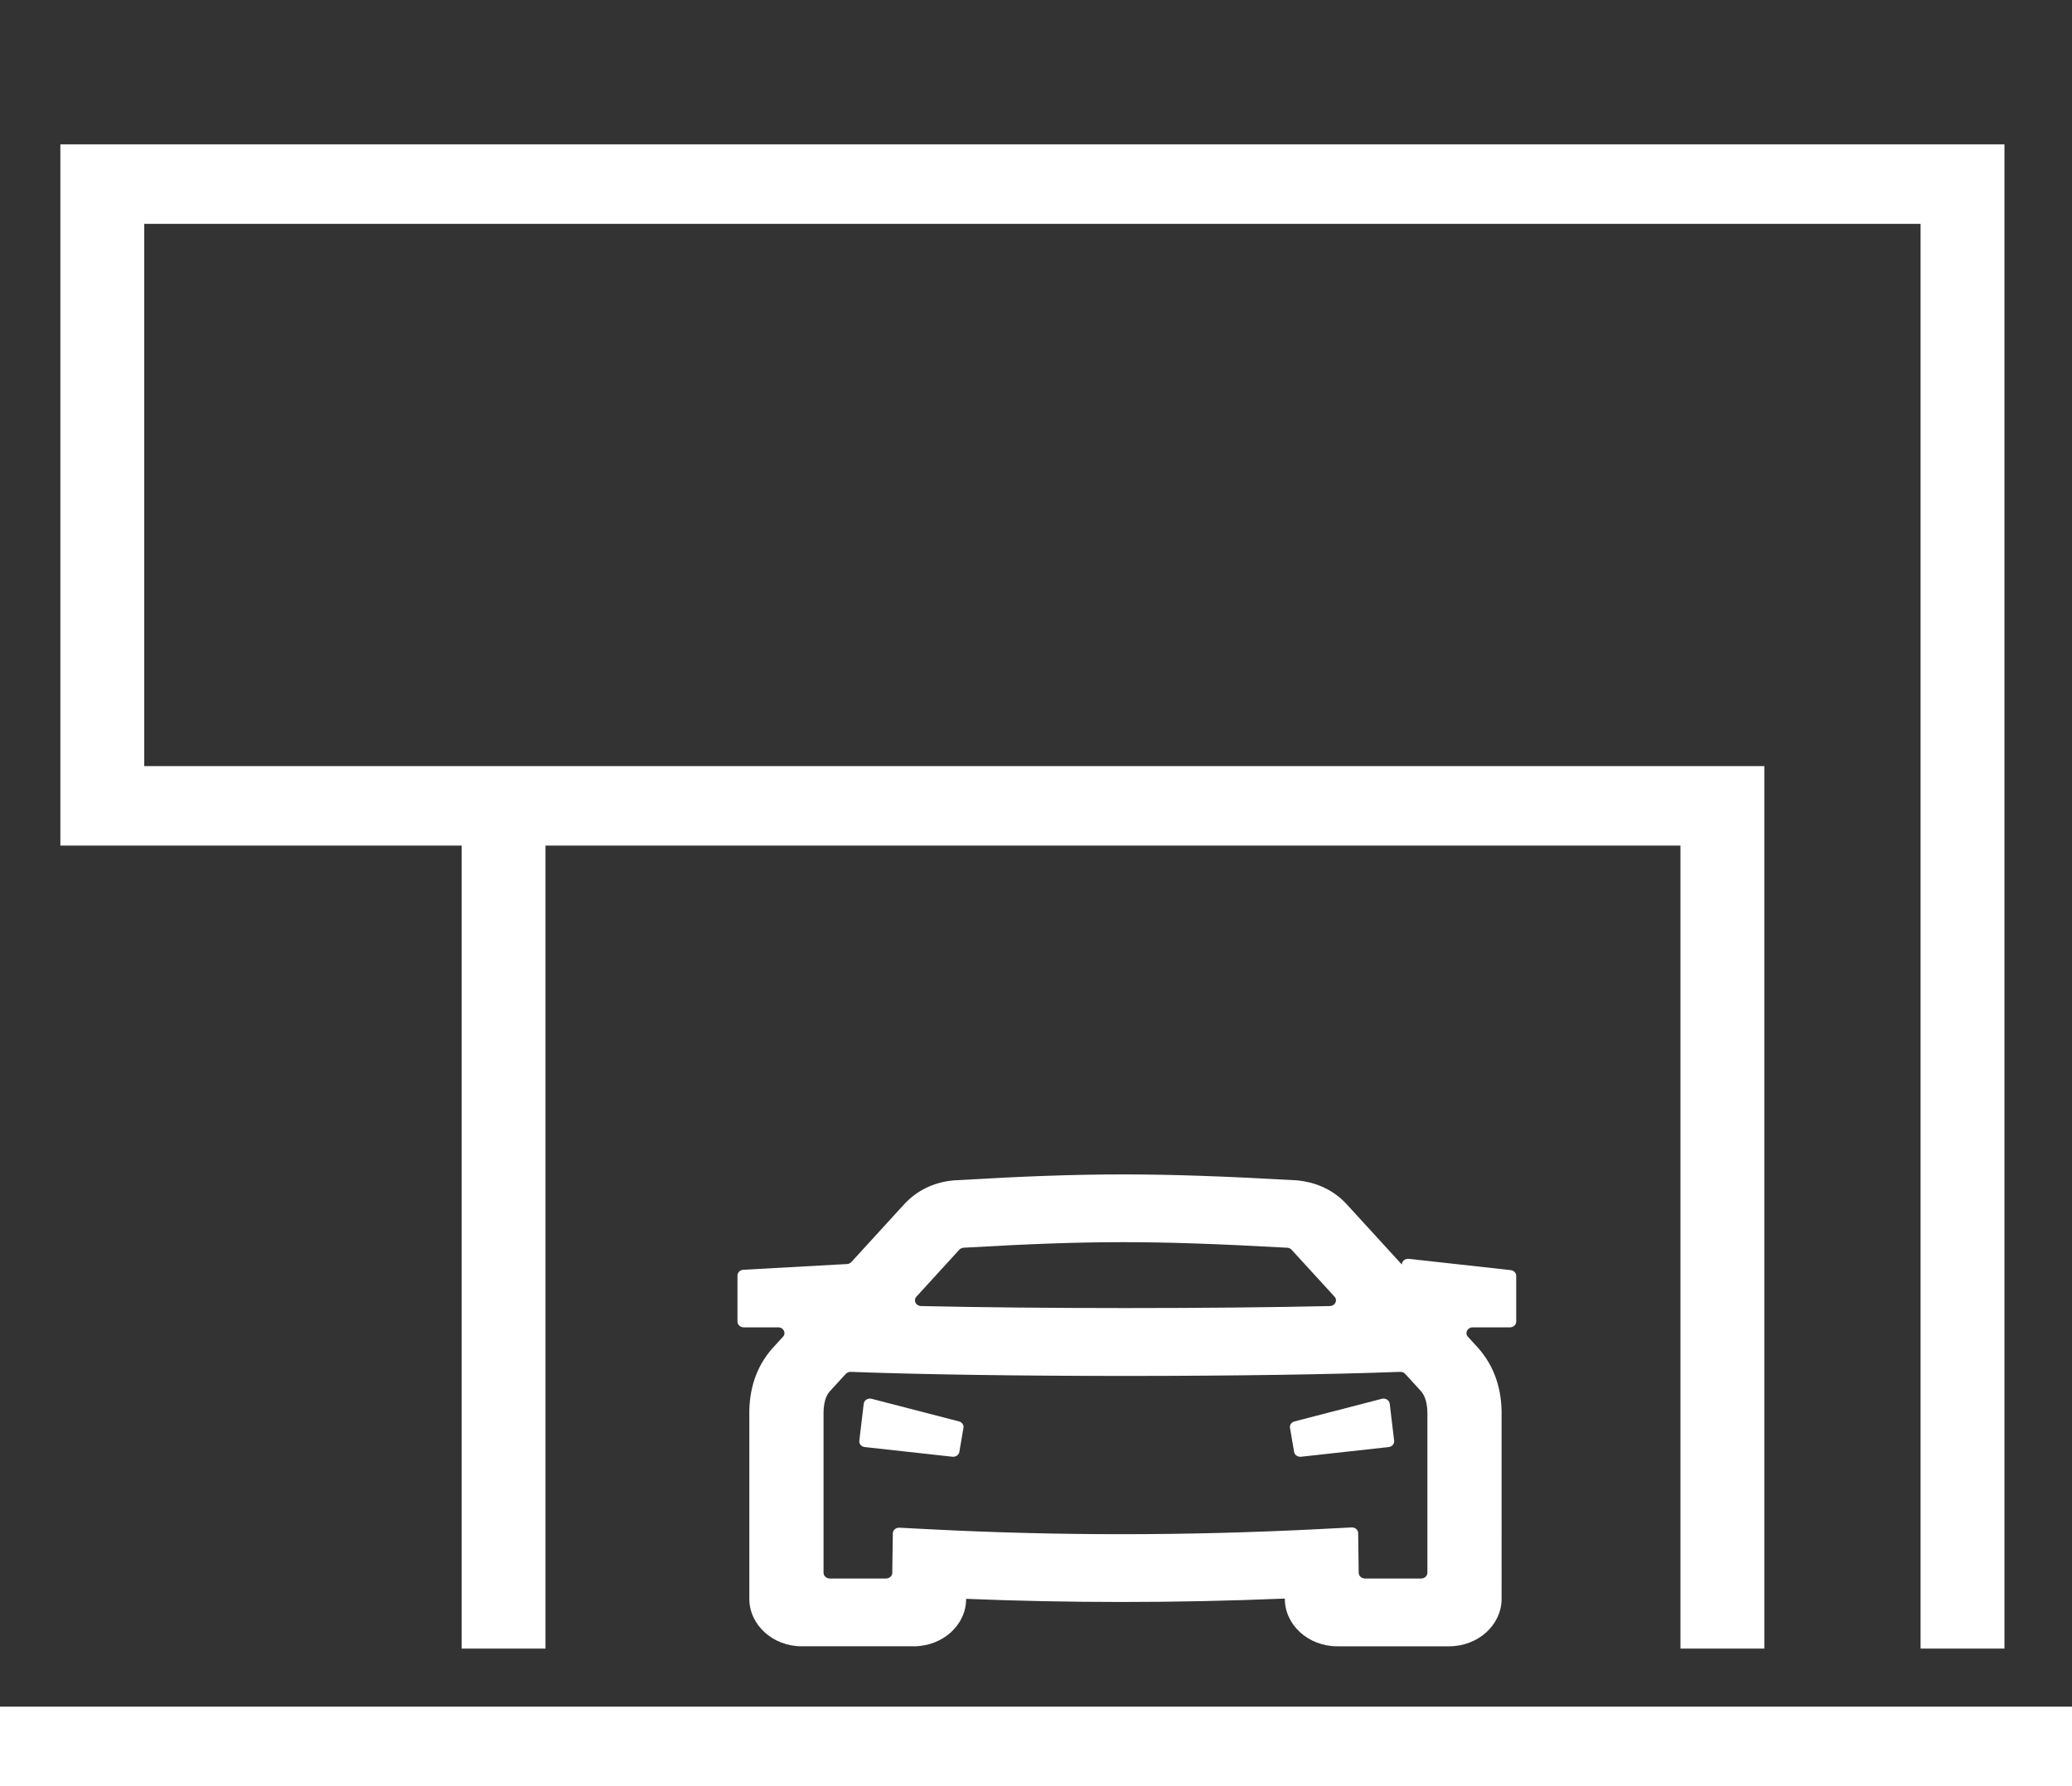 <?xml version="1.0" encoding="UTF-8"?>
<svg id="top" xmlns="http://www.w3.org/2000/svg" viewBox="0 0 580 500">
  <rect x="0" y="0" width="580" height="500" fill="#333333" stroke="none"/>
  <defs>
    <style>
      .cls-1 {
        fill: #ffffff;
      }
    </style>
  </defs>
  <g id="icon_shopguide">
    <rect class="cls-1" x="0" y="477.751" width="580" height="22.249"/>
    <polygon class="cls-1" points="129.218 461.494 152.697 461.494 152.697 236.708 470.394 236.708 470.394 461.494 493.874 461.494 493.874 214.459 40.378 214.459 40.378 62.665 537.614 62.665 537.614 461.494 561.094 461.494 561.094 40.417 16.898 40.417 16.898 236.708 129.218 236.708 129.218 461.494"/>
    <path class="cls-1" d="m268.436,397.9l-24.434-6.327c-1.047-.271-2.109.383-2.226,1.371l-1.234,10.368c-.104.874.581,1.662,1.536,1.768l24.521,2.707c.941.104,1.802-.492,1.947-1.348l1.147-6.749c.136-.802-.403-1.57-1.257-1.792Z"/>
    <path class="cls-1" d="m389.017,392.945c-.118-.988-1.18-1.643-2.226-1.371l-24.434,6.327c-.854.221-1.394.99-1.257,1.792l1.147,6.749c.145.856,1.007,1.452,1.947,1.348l24.521-2.707c.956-.106,1.64-.894,1.536-1.768l-1.234-10.368Z"/>
    <path class="cls-1" d="m412.252,371.566h10.413c.971,0,1.757-.719,1.757-1.606v-12.817c0-.812-.664-1.496-1.546-1.594l-28.497-3.157c-1.047-.116-1.969.631-1.969,1.594l-15.375-16.81c-4.349-4.779-9.723-6.287-13.566-6.72l-.541-.045c-20.943-1.174-35.002-1.653-48.527-1.653-13.535,0-27.23.479-47.381,1.662l-.504.045c-5.404.613-9.93,2.862-13.461,6.695-5.112,5.593-10.125,11.077-14.732,16.116-.31.339-.755.541-1.238.568l-28.996,1.607c-.928.051-1.651.754-1.651,1.603v12.905c0,.887.787,1.606,1.758,1.606h9.638c1.492,0,2.303,1.593,1.346,2.639-1.477,1.613-2.499,2.729-2.968,3.241-4.436,5.015-6.608,11.378-6.456,18.854v51.256c0,7.332,6.578,13.297,14.663,13.297h31.347c8.087,0,14.666-5.929,14.665-13.174l.002-.112c14.303.584,28.897.88,43.439.88,15.14,0,30.522-.321,45.781-.953l.001.063c0,7.332,6.581,13.297,14.671,13.297h31.342c8.085,0,14.663-5.965,14.663-13.297l-.001-51.074c.159-7.612-2.04-14.046-6.576-19.168-.442-.481-1.423-1.553-2.85-3.111-.957-1.045-.144-2.637,1.347-2.637Zm-155.73-8.589c4.281-4.683,10.275-11.242,11.999-13.129.309-.338.761-.543,1.242-.571,19.019-1.102,32.008-1.552,44.63-1.552,12.627,0,25.988.451,45.917,1.555.483.027.935.23,1.245.569,1.83,2.001,8.432,9.22,12.003,13.125.944,1.032.17,2.602-1.301,2.635-16.496.364-36.358.561-57.2.561-20.857,0-40.731-.197-57.232-.562-1.471-.033-2.248-1.599-1.305-2.631Zm143.04,77.293c0,.887-.787,1.606-1.757,1.606h-15.718c-.962,0-1.746-.707-1.757-1.586l-.148-11.128c-.012-.915-.857-1.635-1.856-1.584l-9.002.464c-18.452.947-37.105,1.428-55.44,1.428-17.841,0-35.708-.456-53.107-1.352l-8.996-.464c-.999-.052-1.843.668-1.856,1.582l-.158,11.055c-.013.879-.796,1.585-1.757,1.585h-15.723c-.971,0-1.757-.719-1.757-1.606l-.001-44.143c-.06-3.03.533-5.271,1.719-6.615.58-.632,2.161-2.357,4.496-4.908.35-.383.866-.597,1.412-.576,19.163.728,46.957,1.142,76.892,1.142,29.912,0,57.706-.415,76.891-1.143.545-.021,1.059.191,1.409.573l4.377,4.779c1.302,1.471,1.904,3.715,1.839,6.92v43.97Z"/>
  </g>
</svg>